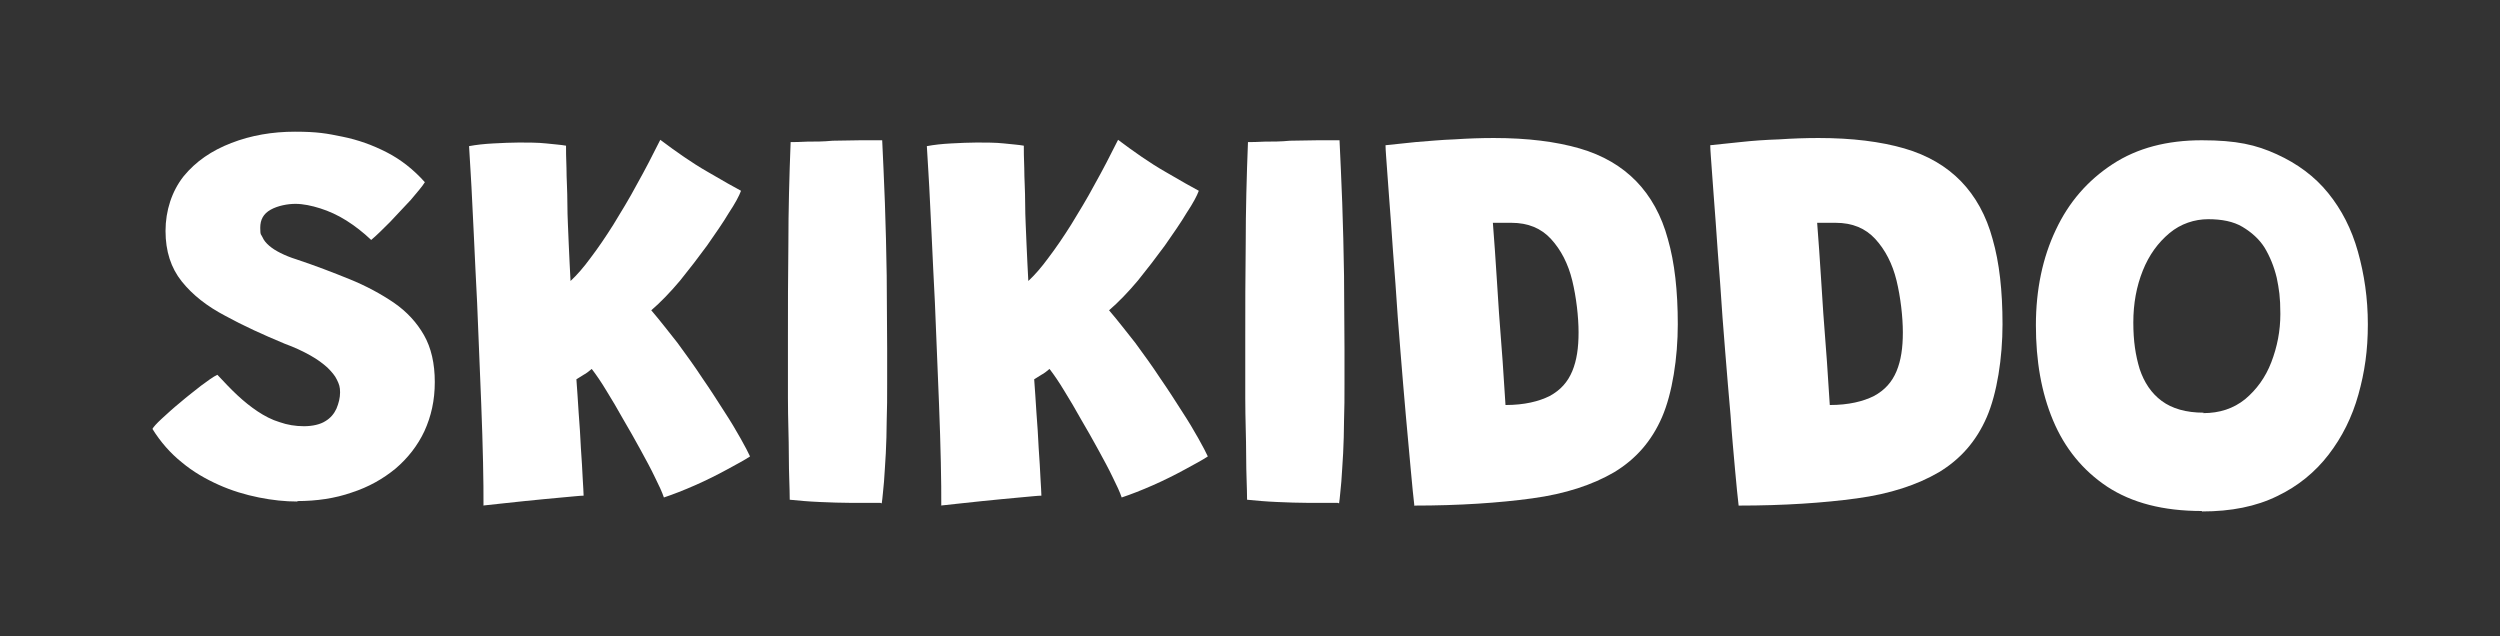 <svg viewBox="0 0 554.3 141.1" version="1.1" xmlns="http://www.w3.org/2000/svg" id="Calque_1">
  
  <rect x="0" y="0" width="554.3" height="141.1" fill="#333333" stroke="none"/>
  
  <path fill="#fff" d="M66,111.2c-2.8,0-5.6-.3-8.6-.9s-6-1.5-8.9-2.8c-2.9-1.3-5.7-2.9-8.2-5-2.5-2-4.7-4.5-6.5-7.4.2-.4.9-1.2,2.1-2.3,1.2-1.1,2.5-2.3,4.1-3.6,1.5-1.3,3.1-2.5,4.6-3.7,1.5-1.1,2.7-2,3.6-2.4,1.5,1.6,2.9,3.1,4.4,4.5,1.5,1.4,3,2.6,4.5,3.6s3.2,1.9,4.9,2.4c1.7.6,3.5.9,5.4.9s3.6-.4,4.7-1.1c1.2-.7,2-1.7,2.5-2.8.5-1.2.8-2.4.8-3.6s-.2-1.8-.7-2.8c-.4-.9-1.2-1.8-2.1-2.7-1-.9-2.2-1.8-3.8-2.7-1.6-.9-3.5-1.8-5.7-2.6-4.8-2-9.2-4-13.2-6.2-4-2.1-7.2-4.6-9.6-7.6-2.4-3-3.6-6.7-3.6-11.2s1.4-8.8,4-12.1c2.7-3.3,6.2-5.7,10.6-7.4s9.1-2.5,14.1-2.5,7.1.4,10.5,1.1c3.5.7,6.8,1.9,9.9,3.5,3.1,1.6,5.9,3.8,8.4,6.6-.6,1-1.7,2.2-3.1,3.9-1.5,1.6-3,3.2-4.6,4.9-1.6,1.6-3,3-4.2,4-1.8-1.7-3.6-3.1-5.5-4.3-1.9-1.2-3.9-2.1-5.8-2.7-1.9-.6-3.8-1-5.5-1s-3.9.4-5.5,1.3-2.3,2.2-2.3,4,.2,1.4.5,2.1c.3.7.8,1.3,1.5,1.9.7.6,1.5,1.1,2.5,1.6,1,.5,2.2,1,3.5,1.4,4.2,1.4,8.1,2.9,11.8,4.4,3.7,1.5,7,3.3,9.8,5.2,2.9,2,5.1,4.4,6.7,7.2,1.6,2.8,2.4,6.3,2.4,10.4s-.8,7.6-2.3,10.9c-1.5,3.2-3.7,6-6.4,8.3-2.8,2.3-6,4.1-9.7,5.3-3.7,1.3-7.8,1.9-12.1,1.9Z"></path>
  <path fill="#fff" d="M107.2,112.1c0-2.5,0-5.7-.1-9.6-.1-3.9-.2-8.2-.4-12.9-.2-4.7-.4-9.7-.6-14.8-.2-5.1-.4-10.3-.7-15.4-.2-5.1-.5-10-.7-14.6-.2-4.6-.5-8.7-.7-12.4,1.6-.3,3.4-.5,5.4-.6,2-.1,3.9-.2,5.7-.2s4.2,0,6,.2,3.3.3,4.4.5c0,1,0,2.7.1,5,0,2.3.2,4.9.2,7.9,0,2.9.2,5.9.3,8.9.1,3,.3,5.8.4,8.2,1.4-1.3,2.9-3,4.5-5.2,1.6-2.1,3.3-4.6,5-7.3,1.7-2.8,3.5-5.7,5.2-8.9,1.8-3.2,3.5-6.5,5.2-9.9,3.6,2.7,7,5.1,10.5,7.1,3.4,2,5.9,3.4,7.4,4.2-.4,1.1-1.3,2.8-2.7,4.9-1.3,2.2-3,4.6-4.8,7.2-1.9,2.6-3.9,5.2-6,7.8-2.1,2.5-4.3,4.8-6.4,6.6,1.9,2.2,3.8,4.7,5.8,7.2,1.9,2.6,3.8,5.2,5.5,7.8,1.8,2.6,3.4,5.1,4.8,7.3,1.5,2.3,2.7,4.3,3.7,6.1,1,1.8,1.7,3.1,2.1,4-1.2.8-2.9,1.7-5.1,2.9-2.2,1.2-4.6,2.4-7.1,3.5s-4.8,2-6.9,2.7c-.4-1.2-1.1-2.7-2-4.5-.9-1.9-2-3.9-3.2-6.1-1.2-2.2-2.5-4.5-3.8-6.7-1.3-2.3-2.5-4.4-3.7-6.3-1.2-2-2.3-3.6-3.3-4.9-.6.5-1.2,1-1.8,1.3-.5.3-1.1.7-1.6,1,.2,2.2.3,4.7.5,7.4.2,2.7.4,5.4.5,7.9.2,2.6.3,4.8.4,6.7.1,1.9.2,3.1.2,3.8-.8,0-2.4.2-4.8.4-2.4.2-5.2.5-8.3.8-3.1.3-6.3.7-9.3,1Z"></path>
  <path fill="#fff" d="M195.2,111.5c-1.8,0-3.9,0-6.3,0-2.4,0-4.8-.1-7.2-.2-2.4-.1-4.6-.3-6.6-.5,0-2.5-.2-5.8-.2-9.7,0-4-.2-8.2-.2-12.8,0-4.6,0-9,0-13.3,0-6.6,0-13.6.1-20.9,0-7.3.2-14.9.5-22.6.8,0,2,0,3.7-.1,1.7,0,3.6,0,5.6-.2,2.1,0,4.1-.1,6.1-.1s3.6,0,4.9,0c.2,4.1.4,8.7.6,13.9.2,5.2.3,10.6.4,16.1,0,5.5.1,11,.1,16.2s0,5.3,0,8c0,2.7,0,5.3-.1,7.9,0,2.6-.1,5-.2,7.3-.1,2.3-.3,4.4-.4,6.3-.2,1.9-.3,3.5-.5,4.8Z"></path>
  <path fill="#fff" d="M208.7,112.1c0-2.5,0-5.7-.1-9.6-.1-3.9-.2-8.2-.4-12.9-.2-4.7-.4-9.7-.6-14.8-.2-5.1-.4-10.3-.7-15.4-.2-5.1-.5-10-.7-14.6-.2-4.6-.5-8.7-.7-12.4,1.6-.3,3.4-.5,5.4-.6,2-.1,3.9-.2,5.7-.2s4.2,0,6,.2,3.3.3,4.4.5c0,1,0,2.7.1,5,0,2.3.2,4.9.2,7.9,0,2.9.2,5.9.3,8.9.1,3,.3,5.8.4,8.2,1.4-1.3,2.9-3,4.5-5.2,1.6-2.1,3.3-4.6,5-7.3,1.7-2.8,3.5-5.7,5.2-8.9,1.8-3.2,3.5-6.5,5.2-9.9,3.6,2.7,7,5.1,10.5,7.1,3.4,2,5.9,3.4,7.4,4.2-.4,1.1-1.3,2.8-2.7,4.9-1.3,2.2-3,4.6-4.8,7.2-1.9,2.6-3.9,5.2-6,7.8-2.1,2.5-4.3,4.8-6.4,6.6,1.9,2.2,3.8,4.7,5.8,7.2,1.9,2.6,3.8,5.2,5.5,7.8,1.8,2.6,3.4,5.1,4.8,7.3,1.5,2.3,2.7,4.3,3.7,6.1,1,1.8,1.7,3.1,2.1,4-1.2.8-2.9,1.7-5.1,2.9-2.2,1.2-4.6,2.4-7.1,3.5s-4.8,2-6.9,2.7c-.4-1.2-1.1-2.7-2-4.5-.9-1.9-2-3.9-3.2-6.1-1.2-2.2-2.5-4.5-3.8-6.7-1.3-2.3-2.5-4.4-3.7-6.3-1.2-2-2.3-3.6-3.3-4.9-.6.5-1.2,1-1.8,1.3-.5.3-1.1.7-1.6,1,.2,2.2.3,4.7.5,7.4.2,2.7.4,5.4.5,7.9.2,2.6.3,4.8.4,6.7.1,1.9.2,3.1.2,3.8-.8,0-2.4.2-4.8.4-2.4.2-5.2.5-8.3.8-3.1.3-6.3.7-9.3,1Z"></path>
  <path fill="#fff" d="M296.6,111.5c-1.8,0-3.9,0-6.3,0-2.4,0-4.8-.1-7.2-.2-2.4-.1-4.6-.3-6.6-.5,0-2.5-.2-5.8-.2-9.7,0-4-.2-8.2-.2-12.8,0-4.6,0-9,0-13.3,0-6.6,0-13.6.1-20.9,0-7.3.2-14.9.5-22.6.8,0,2,0,3.7-.1,1.7,0,3.6,0,5.6-.2,2.1,0,4.1-.1,6.1-.1s3.6,0,4.9,0c.2,4.1.4,8.7.6,13.9.2,5.2.3,10.6.4,16.1,0,5.5.1,11,.1,16.2s0,5.3,0,8c0,2.7,0,5.3-.1,7.9,0,2.6-.1,5-.2,7.3-.1,2.3-.3,4.4-.4,6.3-.2,1.9-.3,3.5-.5,4.8Z"></path>
  <path fill="#fff" d="M313.6,112.2c-.2-1.8-.5-4.5-.8-8-.3-3.5-.7-7.5-1.1-12.1-.4-4.5-.8-9.3-1.2-14.3-.4-5-.8-10-1.1-14.9-.4-4.9-.7-9.5-1-13.7-.3-4.2-.6-7.8-.8-10.8-.2-3-.4-5.1-.4-6.2,1.8-.2,4-.4,6.7-.7,2.7-.2,5.6-.5,8.6-.6,3-.2,5.9-.3,8.7-.3,7.5,0,13.8.8,19,2.3,5.2,1.5,9.4,4,12.6,7.3,3.2,3.3,5.6,7.6,7,12.8,1.5,5.2,2.2,11.5,2.2,18.9s-1.2,15.3-3.5,20.6c-2.3,5.3-5.8,9.3-10.6,12.2-4.8,2.8-10.8,4.8-18.2,5.8-7.3,1-16.1,1.6-26.2,1.6ZM333.8,89.8c4.2,0,7.4-.8,9.8-2,2.4-1.3,4-3.1,5-5.5s1.4-5.2,1.4-8.6-.5-7.8-1.4-11.5-2.5-6.8-4.7-9.2c-2.2-2.4-5.1-3.6-8.8-3.6s-1.4,0-2.2,0c-.8,0-1.4,0-1.9,0,.3,3.8.6,8.1.9,12.9s.6,9.5,1,14.3.6,9.2.9,13.2Z"></path>
  <path fill="#fff" d="M385.5,112.2c-.2-1.8-.5-4.5-.8-8s-.7-7.5-1-12.1c-.4-4.5-.8-9.3-1.2-14.3-.4-5-.8-10-1.1-14.9-.4-4.9-.7-9.5-1-13.7-.3-4.2-.6-7.8-.8-10.8s-.4-5.1-.4-6.2c1.8-.2,4-.4,6.7-.7s5.6-.5,8.6-.6c3-.2,5.9-.3,8.7-.3,7.5,0,13.8.8,19,2.3,5.2,1.5,9.4,4,12.6,7.3,3.2,3.3,5.6,7.6,7,12.8,1.5,5.2,2.2,11.5,2.2,18.9s-1.2,15.3-3.5,20.6c-2.3,5.3-5.8,9.3-10.6,12.2-4.8,2.8-10.8,4.8-18.2,5.8-7.3,1-16.1,1.6-26.2,1.6ZM405.7,89.8c4.2,0,7.4-.8,9.8-2,2.4-1.3,4-3.1,5-5.5s1.4-5.2,1.4-8.6-.5-7.8-1.4-11.5-2.5-6.8-4.7-9.2c-2.2-2.4-5.1-3.6-8.8-3.6s-1.4,0-2.2,0c-.8,0-1.4,0-1.9,0,.3,3.8.6,8.1.9,12.9s.6,9.5,1,14.3.6,9.2.9,13.2Z"></path>
  <path fill="#fff" d="M488.2,113.3c-8.6,0-15.5-1.8-21-5.4-5.4-3.6-9.4-8.5-12-14.7s-3.8-13.2-3.8-21.1,1.5-15,4.4-21.1c2.9-6.2,7.1-11,12.6-14.6s12.1-5.3,19.8-5.3,12,1,16.6,3.1c4.6,2.1,8.4,4.9,11.4,8.6,3,3.7,5.2,8,6.6,13,1.4,5,2.2,10.3,2.2,16.1s-.7,10.6-2.1,15.6c-1.4,5-3.6,9.4-6.6,13.3-3,3.9-6.8,7-11.4,9.2-4.7,2.3-10.2,3.4-16.7,3.4ZM488.5,91.6c3.6,0,6.7-1,9.3-3.1,2.5-2.1,4.5-4.8,5.8-8.2,1.3-3.4,2-6.9,2-10.7s-.3-5.5-.8-8c-.6-2.5-1.5-4.7-2.7-6.7-1.2-1.9-2.9-3.4-4.9-4.6s-4.6-1.7-7.6-1.7-6.1,1-8.6,3.1c-2.5,2.1-4.5,4.8-5.9,8.3-1.4,3.5-2.1,7.3-2.1,11.5s.5,7.3,1.4,10.3c1,3,2.6,5.4,4.9,7.1,2.3,1.7,5.4,2.6,9.3,2.6Z"></path>
</svg>